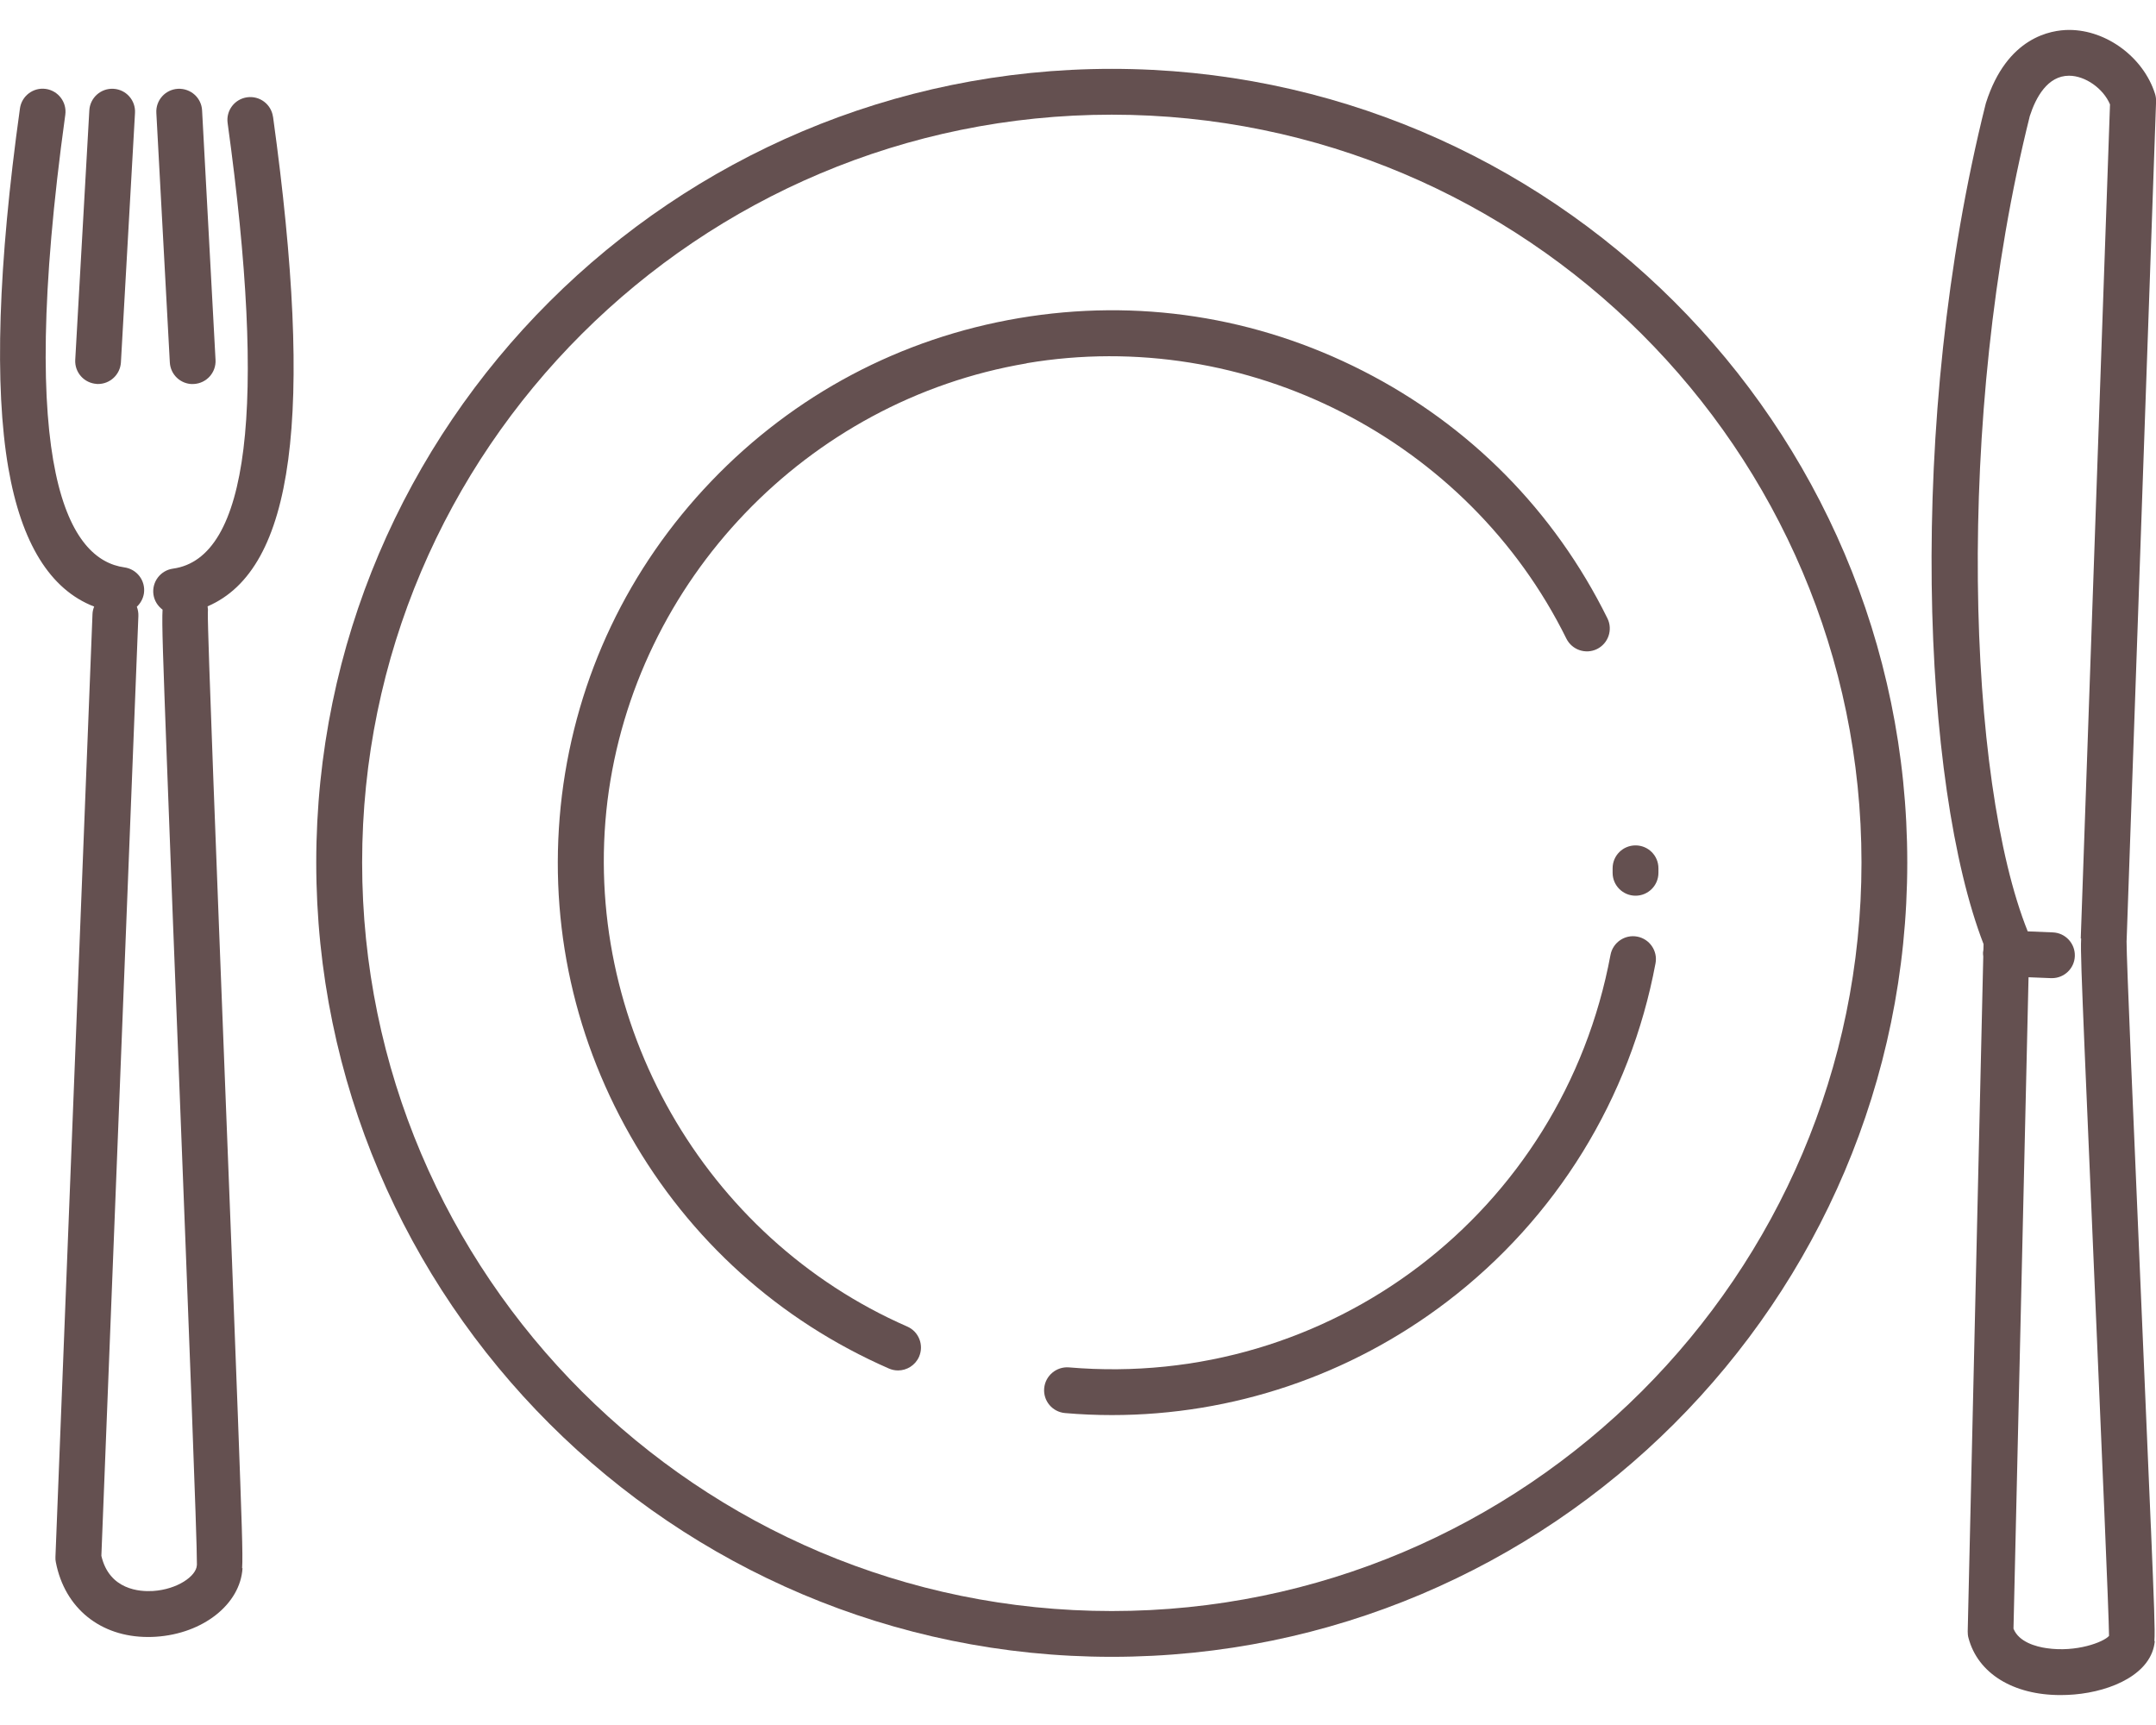 <svg width="60" height="48" viewBox="0 0 60 48" fill="none" xmlns="http://www.w3.org/2000/svg">
<g clip-path="url(#clip0_1853_189)">
<path d="M30.94 1.916C18.733 1.916 8.801 11.823 8.801 24.001C8.801 36.179 18.733 46.103 30.94 46.103C43.147 46.103 53.078 36.188 53.078 24.001C53.078 11.814 43.147 1.916 30.94 1.916ZM30.94 44.829C19.437 44.829 10.078 35.486 10.078 24.001C10.078 12.516 19.435 3.191 30.94 3.191C42.445 3.191 51.804 12.527 51.804 24.001C51.804 35.475 42.445 44.829 30.94 44.829Z" fill="#645050"/>
<path d="M28.57 10.107C34.677 9.075 40.853 12.226 43.591 17.77C43.748 18.085 44.129 18.215 44.444 18.06C44.759 17.904 44.889 17.522 44.734 17.207C43.258 14.219 40.905 11.837 37.931 10.321C34.958 8.804 31.647 8.296 28.358 8.852C25.069 9.409 22.11 10.976 19.798 13.387C17.487 15.799 16.048 18.822 15.638 22.13C15.236 25.434 15.895 28.708 17.541 31.601C19.192 34.501 21.679 36.742 24.736 38.08C24.819 38.116 24.905 38.134 24.992 38.134C25.236 38.134 25.471 37.992 25.577 37.752C25.717 37.43 25.571 37.054 25.249 36.913C19.589 34.438 16.158 28.422 16.905 22.287C17.667 16.15 22.462 11.142 28.57 10.111V10.107Z" fill="#645050"/>
<path d="M45.563 26.062C45.217 25.997 44.884 26.226 44.819 26.572C43.483 33.731 37.003 38.667 29.748 38.049C29.401 38.021 29.089 38.28 29.059 38.631C29.028 38.982 29.289 39.29 29.64 39.32C30.076 39.358 30.511 39.376 30.945 39.376C34.301 39.376 37.568 38.278 40.265 36.224C43.309 33.905 45.37 30.561 46.072 26.805C46.137 26.46 45.908 26.127 45.563 26.062Z" fill="#645050"/>
<path d="M44.878 24.161V24.287C44.878 24.64 45.165 24.924 45.516 24.924C45.867 24.924 46.153 24.64 46.153 24.287V24.161C46.153 23.808 45.868 23.524 45.516 23.524C45.163 23.524 44.878 23.808 44.878 24.161Z" fill="#645050"/>
<path d="M7.597 3.25C7.548 2.901 7.228 2.66 6.879 2.707C6.529 2.755 6.286 3.076 6.335 3.425C7.431 11.36 6.92 15.531 4.814 15.823C4.465 15.871 4.222 16.194 4.27 16.541C4.295 16.717 4.391 16.865 4.524 16.964C4.501 17.337 4.537 18.289 4.645 21.203C4.736 23.693 4.866 27.003 4.996 30.314C5.228 36.249 5.489 42.966 5.48 43.531C5.48 43.54 5.48 43.549 5.478 43.558C5.46 43.859 4.933 44.228 4.258 44.271C3.894 44.294 3.042 44.244 2.821 43.293L3.851 17.139C3.854 17.049 3.838 16.962 3.808 16.883C3.91 16.788 3.984 16.656 4.006 16.507C4.054 16.157 3.811 15.837 3.462 15.788C1.946 15.578 0.43 13.221 1.817 3.193C1.865 2.843 1.62 2.523 1.273 2.474C0.924 2.426 0.603 2.671 0.555 3.018C-0.054 7.383 -0.16 10.748 0.232 13.021C0.594 15.115 1.397 16.408 2.621 16.879C2.594 16.944 2.576 17.014 2.574 17.09L1.543 43.324C1.541 43.373 1.543 43.423 1.554 43.47C1.802 44.753 2.798 45.551 4.119 45.551C4.191 45.551 4.265 45.549 4.339 45.544C5.651 45.459 6.688 44.638 6.749 43.637H6.738C6.763 43.272 6.727 42.328 6.619 39.382C6.528 36.89 6.398 33.578 6.268 30.267C6.038 24.341 5.775 17.634 5.784 17.058C5.791 16.994 5.788 16.933 5.777 16.872C8.187 15.837 8.745 11.556 7.599 3.252L7.597 3.25Z" fill="#645050"/>
<path d="M2.693 10.685C2.706 10.685 2.718 10.685 2.729 10.685C3.064 10.685 3.345 10.422 3.365 10.084L3.757 3.142C3.777 2.791 3.509 2.49 3.158 2.471C2.808 2.451 2.506 2.719 2.486 3.07L2.094 10.012C2.074 10.363 2.342 10.663 2.695 10.683L2.693 10.685Z" fill="#645050"/>
<path d="M5.363 10.685C5.374 10.685 5.386 10.685 5.397 10.685C5.748 10.665 6.018 10.366 5.998 10.013L5.624 3.072C5.606 2.721 5.307 2.454 4.952 2.471C4.601 2.49 4.331 2.789 4.351 3.142L4.726 10.084C4.744 10.424 5.024 10.687 5.361 10.687L5.363 10.685Z" fill="#645050"/>
<path d="M59.858 42.512C59.782 40.688 59.678 38.264 59.573 35.839C59.388 31.529 59.177 26.652 59.181 26.192C59.181 26.181 59.181 26.17 59.183 26.159L60.002 2.825C60.004 2.753 59.995 2.679 59.973 2.611C59.653 1.599 58.626 0.834 57.586 0.833H57.582C57.078 0.833 55.852 1.031 55.269 2.86C55.265 2.872 55.262 2.885 55.258 2.899C53.037 11.769 53.498 21.875 55.201 26.271L55.197 26.427C55.193 26.453 55.188 26.478 55.186 26.503C55.186 26.541 55.186 26.577 55.193 26.613L54.76 45.4C54.76 45.459 54.765 45.518 54.781 45.576C55.042 46.566 56.027 47.167 57.339 47.167C57.465 47.167 57.593 47.162 57.724 47.151C58.783 47.061 59.886 46.566 59.966 45.666H59.955C59.977 45.358 59.946 44.627 59.859 42.514L59.858 42.512ZM57.917 26.116C57.899 26.44 57.93 27.191 58.014 29.229C58.09 31.05 58.194 33.472 58.299 35.895C58.48 40.125 58.688 44.899 58.693 45.52C58.545 45.693 57.782 45.985 56.954 45.862C56.668 45.821 56.184 45.695 56.034 45.32L56.453 27.193L57.078 27.218C57.078 27.218 57.096 27.218 57.105 27.218C57.445 27.218 57.728 26.95 57.741 26.608C57.755 26.256 57.481 25.959 57.13 25.945L56.43 25.916C54.758 21.758 54.382 11.653 56.488 3.229C56.655 2.712 56.981 2.107 57.58 2.107C58.034 2.107 58.535 2.465 58.72 2.905L57.906 26.114H57.917V26.116Z" fill="#645050"/>
</g>
<defs>
<clipPath id="clip0_1853_189">
<rect width="60" height="46.335" fill="white" transform="translate(0 0.833)"/>
</clipPath>
</defs>
</svg>
